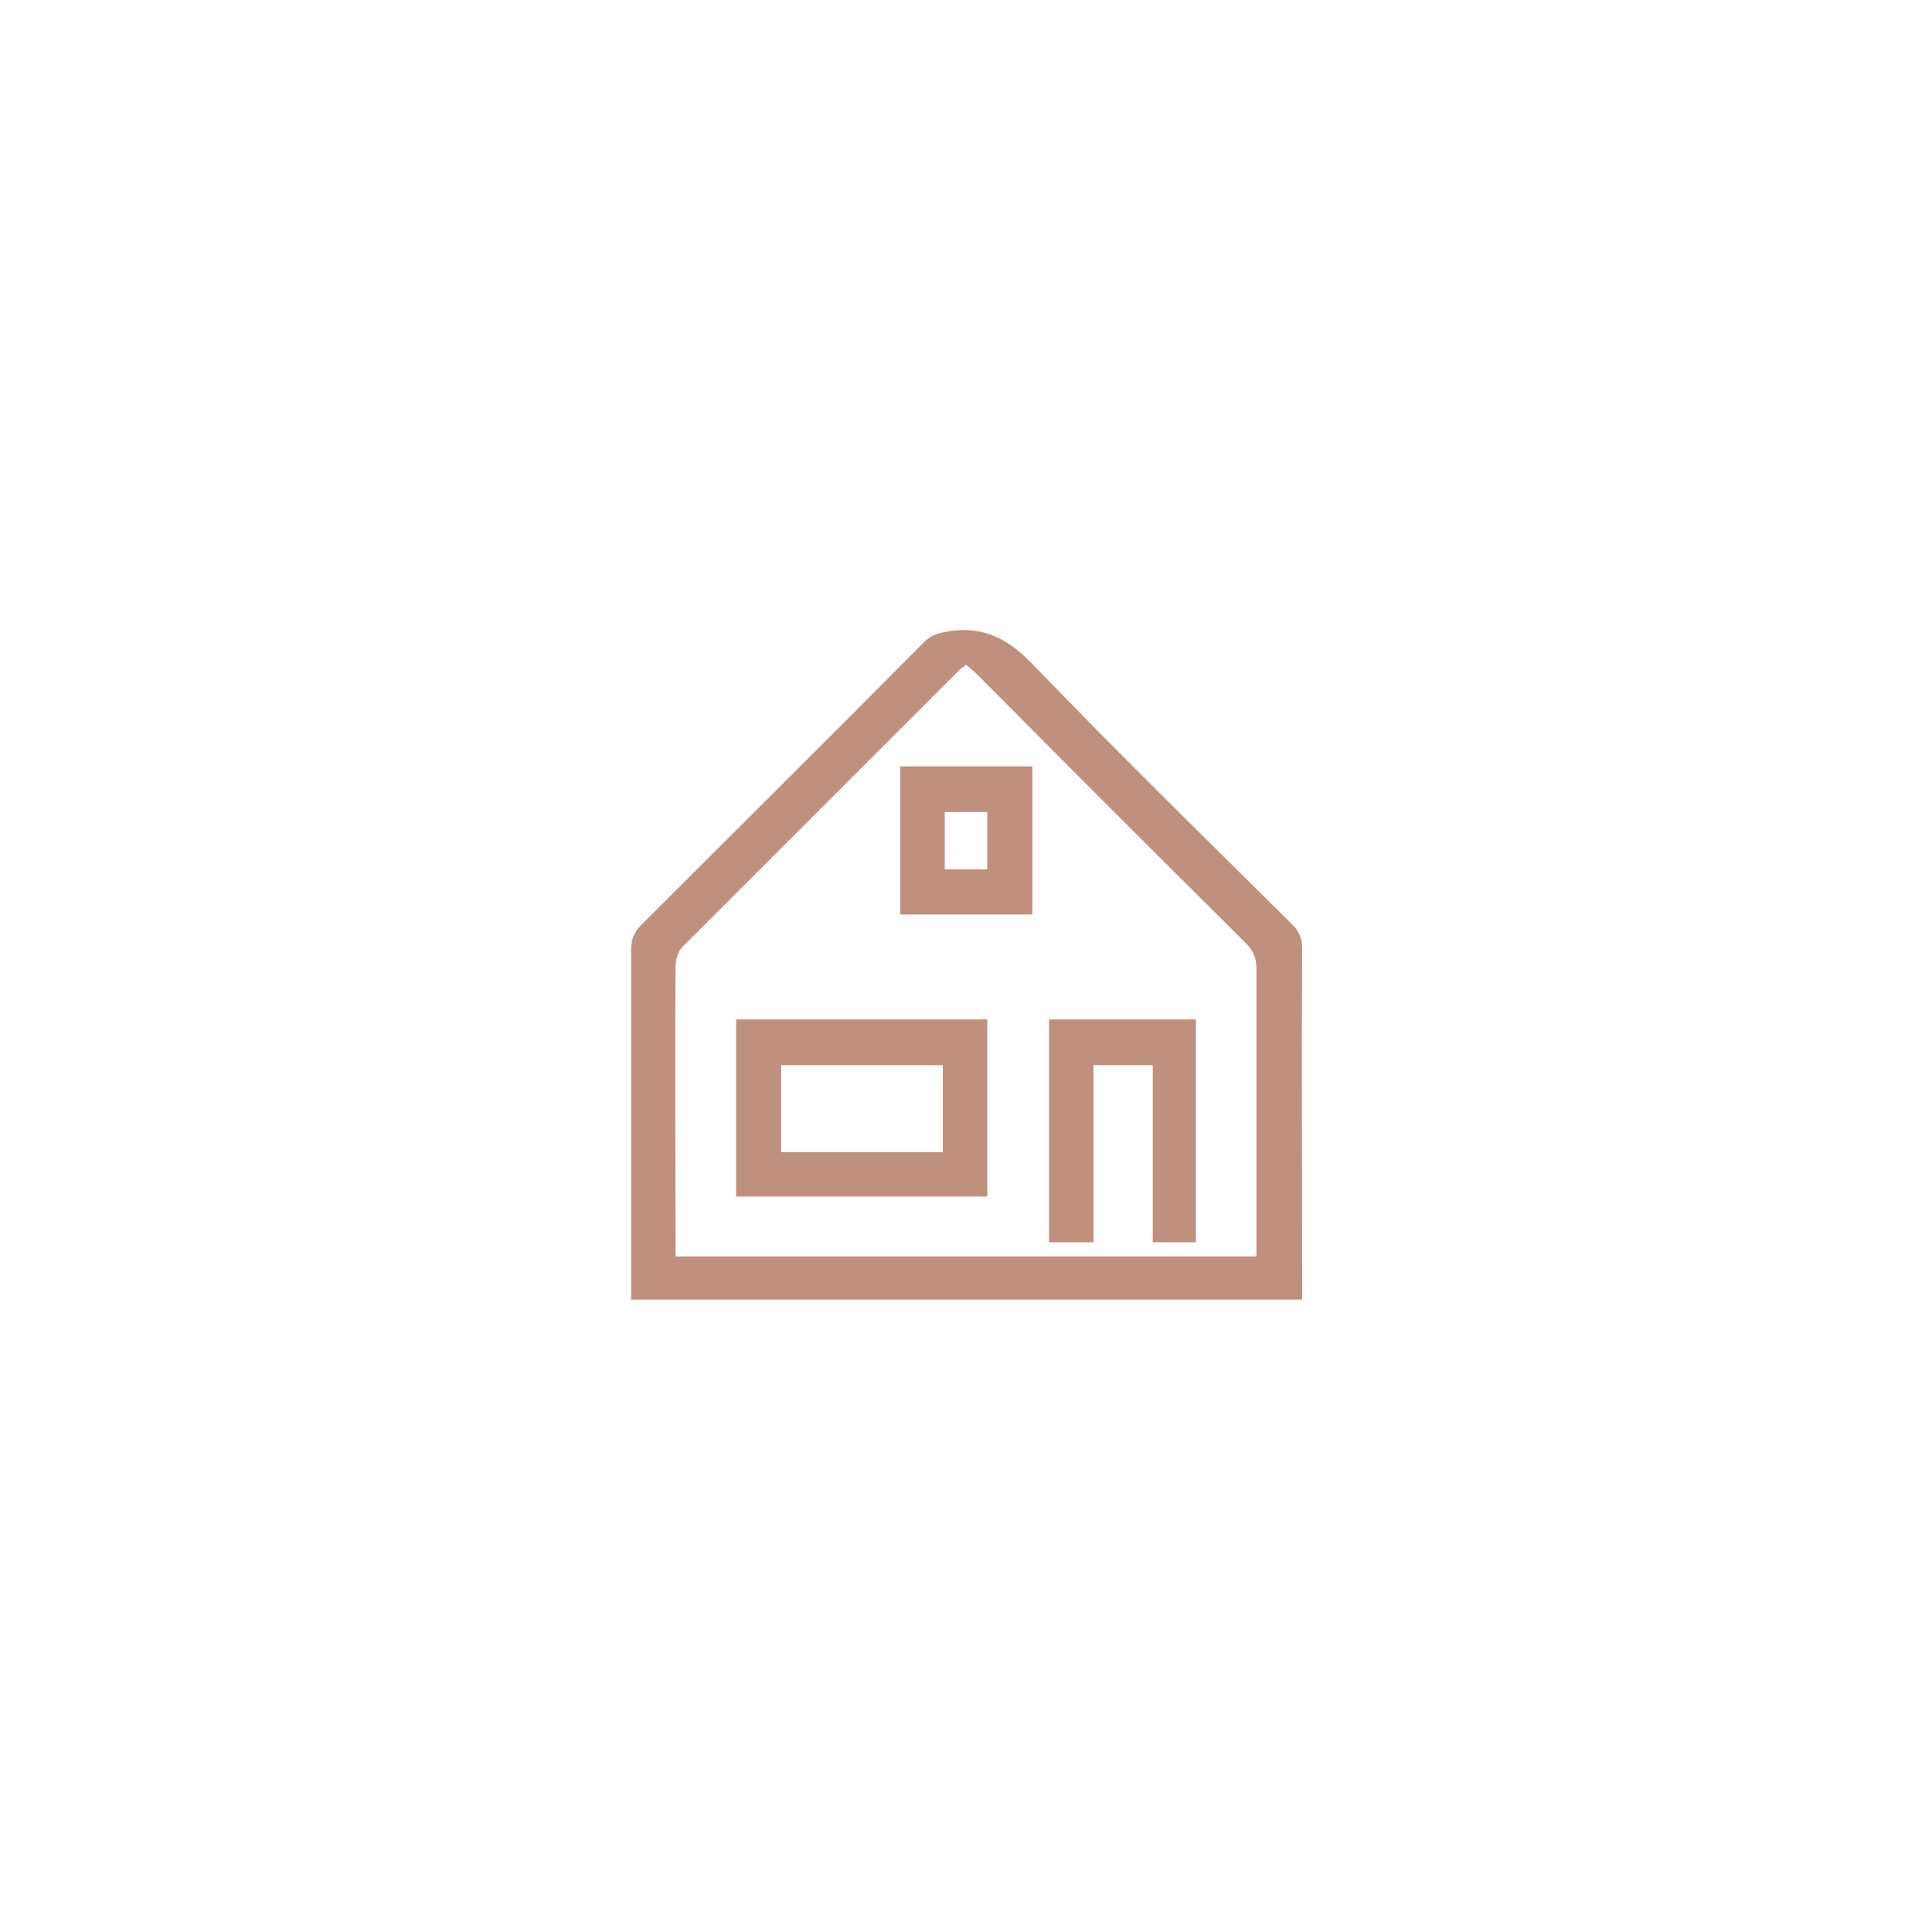<svg xmlns="http://www.w3.org/2000/svg" xmlns:xlink="http://www.w3.org/1999/xlink" id="Layer_1" x="0px" y="0px" viewBox="0 0 300 300" style="enable-background:new 0 0 300 300;" xml:space="preserve"><style type="text/css">	.st0{fill:#BF907D;}</style><g id="XMLID_3_">	<path id="XMLID_46_" class="st0" d="M98,202v-2.6c0-17.3,0-34.6,0-51.9c0-1.5,0.4-2.7,1.5-3.8c14.7-14.7,29.4-29.3,44.1-44.1  c1.1-1.1,2.3-1.3,3.8-1.6c5.5-0.8,9.3,1.3,13.1,5.3c13.1,13.6,26.6,26.8,40,40.1c1.2,1.1,1.7,2.3,1.7,3.9c-0.1,17.3,0,34.6,0,51.9  v2.6H98z M150,103.2c-0.4,0.4-0.8,0.6-1.1,0.9c-14.3,14.3-28.6,28.6-42.9,42.9c-0.7,0.7-1.1,2-1.1,3c-0.1,14.3,0,28.7,0,43v2.1  h90.2v-2.5c0-14,0-28.1,0-42.1c0-1.6-0.4-2.8-1.6-4c-14-13.9-27.9-27.8-41.8-41.8C151.2,104.2,150.6,103.7,150,103.2"></path>	<path id="XMLID_43_" class="st0" d="M114.3,158.3h39v27.5h-39V158.3z M121.3,178.9h25.1v-13.5h-25.1V178.9z"></path>	<polygon id="XMLID_42_" class="st0" points="179,165.4 169.8,165.4 169.8,192.9 162.9,192.9 162.9,158.3 185.7,158.3 185.7,192.9   179,192.9  "></polygon>	<path id="XMLID_39_" class="st0" d="M139.8,119h20.5v23h-20.5V119z M153.3,126.1h-6.6v8.9h6.6V126.1z"></path></g></svg>